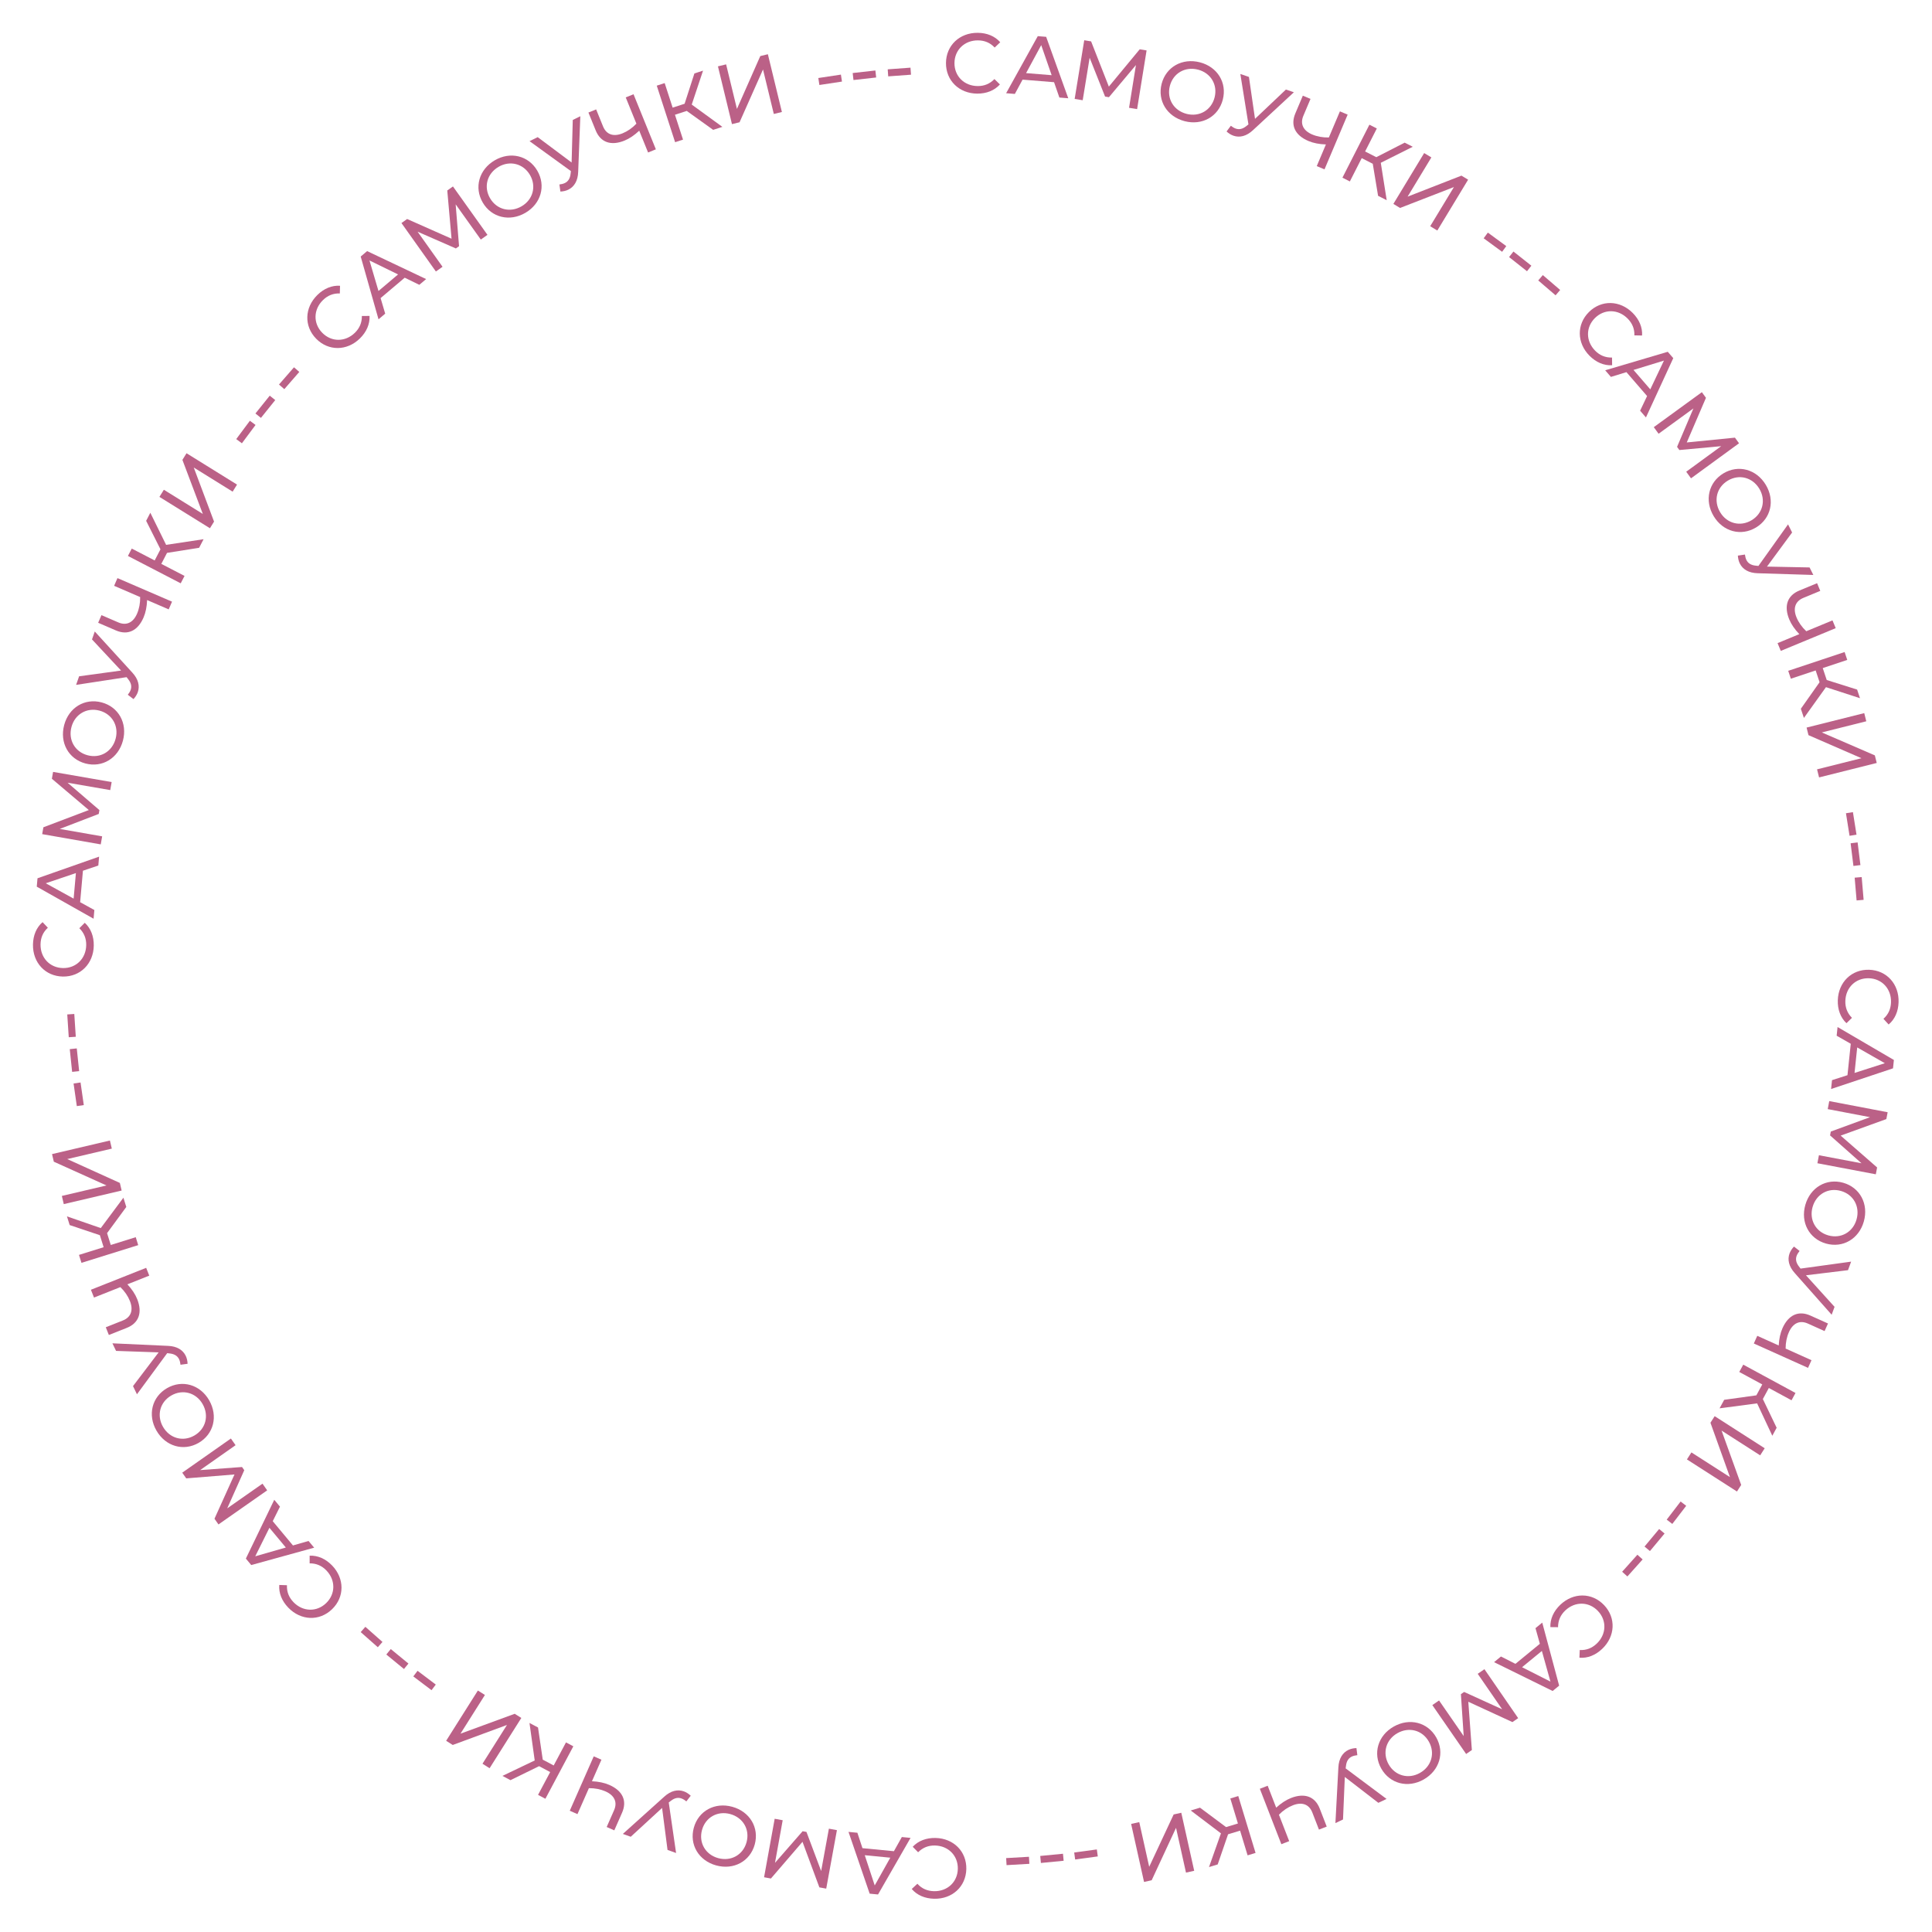 <?xml version="1.0" encoding="UTF-8"?> <svg xmlns="http://www.w3.org/2000/svg" width="728" height="728" viewBox="0 0 728 728" fill="none"> <path d="M692.505 376.902C692.397 380.388 693.52 383.432 695.76 385.551L697.839 383.534C696.069 381.75 695.271 379.613 695.347 377.15C695.503 372.096 699.265 368.467 704.222 368.62C709.18 368.773 712.711 372.628 712.555 377.681C712.478 380.144 711.582 382.229 709.705 383.9L711.656 386.042C714.022 384.066 715.298 381.096 715.405 377.641C715.616 370.828 710.942 365.626 704.321 365.421C697.7 365.217 692.714 370.121 692.505 376.902Z" fill="#BB6187"></path> <path d="M690.324 407.013L689.975 410.354L713.311 402.561L713.64 399.41L692.415 386.994L692.073 390.272L697.386 393.304L696.15 405.144L690.324 407.013ZM699.816 394.684L710.231 400.631L698.812 404.296L699.816 394.684Z" fill="#BB6187"></path> <path d="M684.818 438.324L706.827 442.49L707.319 439.912L693.58 427.91L710.796 421.681L711.288 419.103L689.284 414.906L688.709 417.924L704.645 420.964L689.864 426.386L689.588 427.832L701.43 438.333L685.393 435.307L684.818 438.324Z" fill="#BB6187"></path> <path d="M680.263 454.041C678.405 460.599 681.707 466.789 688.05 468.585C694.392 470.382 700.45 466.843 702.308 460.285C704.183 453.665 700.85 447.466 694.538 445.678C688.226 443.891 682.138 447.421 680.263 454.041ZM683.003 454.817C684.372 449.983 688.894 447.406 693.666 448.757C698.438 450.109 700.937 454.675 699.567 459.508C698.216 464.281 693.694 466.858 688.922 465.506C684.15 464.155 681.651 459.589 683.003 454.817Z" fill="#BB6187"></path> <path d="M691.281 492.435L680.509 480.543L696.349 478.615L697.528 475.4L678.468 478.023L677.893 477.267C676.732 475.784 676.539 474.452 676.991 473.221C677.222 472.59 677.615 471.984 678.108 471.381L675.991 469.719C675.218 470.526 674.655 471.41 674.325 472.311C673.488 474.595 674.008 477.171 676.282 479.709L690.191 495.409L691.281 492.435Z" fill="#BB6187"></path> <path d="M682.59 512.539L672.842 508.156C672.835 505.908 673.277 503.756 674.103 501.917C675.612 498.561 678.184 497.366 681.22 498.731L687.524 501.565L688.81 498.705L682.185 495.726C677.719 493.719 673.923 495.45 671.679 500.441C670.853 502.28 670.372 504.52 670.244 506.989L662.16 503.354L660.861 506.243L681.291 515.429L682.59 512.539Z" fill="#BB6187"></path> <path d="M649.691 527.466L647.953 530.673L662.104 528.807L667.829 541.01L669.461 538L664.263 527.175L666.52 523.011L675.072 527.647L676.567 524.89L656.874 514.215L655.379 516.972L664.044 521.669L661.818 525.777L649.691 527.466Z" fill="#BB6187"></path> <path d="M646.107 533.629L644.518 536.107L651.866 556.597L637.348 547.285L635.655 549.925L654.509 562.019L656.099 559.541L648.707 539.06L663.252 548.389L664.962 545.723L646.107 533.629Z" fill="#BB6187"></path> <path d="M633.276 565.787L628.036 572.617L630.143 574.233L635.383 567.404L633.276 565.787Z" fill="#BB6187"></path> <path d="M625.187 576.147L619.678 582.761L621.719 584.461L627.228 577.847L625.187 576.147Z" fill="#BB6187"></path> <path d="M616.988 585.843L611.242 592.252L613.22 594.025L618.966 587.616L616.988 585.843Z" fill="#BB6187"></path> <path d="M587.96 604.678C585.431 607.081 584.089 610.035 584.191 613.116L587.088 613.144C587.084 610.631 588.019 608.55 589.805 606.853C593.47 603.37 598.697 603.435 602.114 607.03C605.531 610.625 605.33 615.849 601.666 619.332C599.879 621.029 597.775 621.881 595.266 621.749L595.147 624.644C598.219 624.903 601.215 623.689 603.72 621.308C608.661 616.613 608.997 609.627 604.434 604.826C599.871 600.024 592.877 600.005 587.96 604.678Z" fill="#BB6187"></path> <path d="M565.577 624.189L562.98 626.321L585.057 637.181L587.506 635.171L581.136 611.42L578.589 613.511L580.237 619.403L571.035 626.955L565.577 624.189ZM580.995 622.093L584.223 633.643L573.525 628.224L580.995 622.093Z" fill="#BB6187"></path> <path d="M539.72 642.497L552.456 660.924L554.616 659.435L553.273 641.242L569.9 648.905L572.061 647.416L559.352 628.971L556.822 630.714L566.027 644.073L551.698 637.547L550.486 638.382L551.536 654.174L542.25 640.754L539.72 642.497Z" fill="#BB6187"></path> <path d="M525.164 650.597C519.232 653.955 517.229 660.679 520.477 666.415C523.725 672.152 530.521 673.893 536.452 670.535C542.439 667.146 544.427 660.394 541.195 654.686C537.963 648.977 531.151 647.207 525.164 650.597ZM526.567 653.075C530.939 650.6 535.966 651.946 538.41 656.262C540.854 660.578 539.421 665.582 535.049 668.057C530.733 670.501 525.705 669.155 523.261 664.839C520.818 660.522 522.251 655.519 526.567 653.075Z" fill="#BB6187"></path> <path d="M506.064 685.61L506.74 669.578L519.375 679.325L522.471 677.863L507.056 666.35L507.178 665.408C507.392 663.538 508.189 662.454 509.375 661.894C509.983 661.607 510.688 661.451 511.463 661.368L511.122 658.698C510.005 658.73 508.983 658.965 508.115 659.374C505.916 660.413 504.478 662.613 504.315 666.017L503.2 686.962L506.064 685.61Z" fill="#BB6187"></path> <path d="M485.782 693.768L481.915 683.804C483.489 682.198 485.314 680.975 487.193 680.246C490.624 678.914 493.294 679.869 494.498 682.971L496.999 689.415L499.923 688.28L497.294 681.508C495.523 676.944 491.604 675.513 486.502 677.493C484.623 678.222 482.708 679.48 480.885 681.149L477.678 672.886L474.724 674.032L482.829 694.914L485.782 693.768Z" fill="#BB6187"></path> <path d="M452.177 681.153L448.687 682.213L460.066 690.829L455.565 703.534L458.841 702.539L462.75 691.185L467.281 689.808L470.109 699.116L473.109 698.204L466.598 676.771L463.598 677.683L466.463 687.113L461.992 688.471L452.177 681.153Z" fill="#BB6187"></path> <path d="M445.122 683.069L442.248 683.709L433.033 703.43L429.285 686.594L426.224 687.276L431.091 709.141L433.965 708.501L443.142 688.755L446.896 705.623L449.988 704.934L445.122 683.069Z" fill="#BB6187"></path> <path d="M413.302 696.889L404.772 698.046L405.129 700.678L413.659 699.521L413.302 696.889Z" fill="#BB6187"></path> <path d="M400.539 698.515L391.971 699.344L392.226 701.987L400.794 701.159L400.539 698.515Z" fill="#BB6187"></path> <path d="M387.724 699.655L379.13 700.153L379.284 702.805L387.877 702.307L387.724 699.655Z" fill="#BB6187"></path> <path d="M352.547 692.567C349.06 692.486 346.025 693.632 343.924 695.888L345.957 697.951C347.727 696.168 349.858 695.353 352.321 695.41C357.376 695.527 361.035 699.261 360.92 704.22C360.805 709.178 356.977 712.739 351.923 712.621C349.459 712.564 347.367 711.684 345.682 709.82L343.556 711.788C345.55 714.138 348.53 715.392 351.985 715.472C358.799 715.63 363.965 710.916 364.119 704.294C364.272 697.671 359.329 692.724 352.547 692.567Z" fill="#BB6187"></path> <path d="M323.071 690.6L319.726 690.277L327.699 713.552L330.852 713.857L343.105 692.537L339.825 692.22L336.833 697.557L324.984 696.411L323.071 690.6ZM335.472 699.997L329.606 710.457L325.853 699.067L335.472 699.997Z" fill="#BB6187"></path> <path d="M291.908 685.333L287.911 707.373L290.493 707.845L302.39 694.015L308.75 711.183L311.331 711.655L315.36 689.62L312.338 689.068L309.42 705.027L303.884 690.287L302.436 690.023L292.027 701.945L294.93 685.885L291.908 685.333Z" fill="#BB6187"></path> <path d="M275.922 680.814C269.351 679.007 263.186 682.355 261.437 688.711C259.689 695.067 263.274 701.098 269.846 702.906C276.479 704.731 282.653 701.351 284.393 695.026C286.132 688.701 282.556 682.639 275.922 680.814ZM275.167 683.56C280.011 684.893 282.623 689.395 281.307 694.177C279.992 698.959 275.445 701.492 270.601 700.16C265.819 698.844 263.207 694.342 264.523 689.56C265.838 684.778 270.385 682.245 275.167 683.56Z" fill="#BB6187"></path> <path d="M237.675 692.111L249.485 681.249L251.533 697.075L254.756 698.229L251.99 679.189L252.742 678.609C254.216 677.437 255.546 677.234 256.781 677.676C257.414 677.903 258.023 678.291 258.629 678.78L260.276 676.651C259.463 675.884 258.574 675.327 257.671 675.004C255.381 674.184 252.808 674.724 250.288 677.016L234.692 691.043L237.675 692.111Z" fill="#BB6187"></path> <path d="M217.595 683.582L221.905 673.802C224.153 673.778 226.309 674.204 228.153 675.017C231.521 676.501 232.735 679.064 231.392 682.109L228.605 688.434L231.475 689.699L234.404 683.052C236.378 678.571 234.619 674.788 229.611 672.582C227.766 671.769 225.523 671.305 223.053 671.196L226.628 663.084L223.729 661.807L214.696 682.305L217.595 683.582Z" fill="#BB6187"></path> <path d="M202.735 650.941L199.515 649.226L201.486 663.363L189.326 669.178L192.348 670.787L203.134 665.51L207.314 667.736L202.742 676.322L205.51 677.796L216.039 658.025L213.271 656.551L208.638 665.25L204.514 663.054L202.735 650.941Z" fill="#BB6187"></path> <path d="M196.44 647.344L193.95 645.773L173.514 653.271L182.72 638.685L180.068 637.011L168.112 655.954L170.602 657.525L191.028 649.983L181.805 664.596L184.484 666.287L196.44 647.344Z" fill="#BB6187"></path> <path d="M164.208 634.763L157.34 629.573L155.739 631.692L162.606 636.882L164.208 634.763Z" fill="#BB6187"></path> <path d="M153.905 626.847L147.251 621.386L145.566 623.439L152.22 628.9L153.905 626.847Z" fill="#BB6187"></path> <path d="M144.125 618.705L137.674 613.006L135.915 614.996L142.366 620.695L144.125 618.705Z" fill="#BB6187"></path> <path d="M125.146 589.901C122.724 587.39 119.761 586.069 116.681 586.194L116.674 589.09C119.186 589.068 121.274 589.989 122.985 591.762C126.494 595.402 126.467 600.629 122.897 604.072C119.326 607.515 114.101 607.352 110.592 603.713C108.881 601.939 108.014 599.841 108.128 597.331L105.233 597.233C104.996 600.307 106.232 603.294 108.631 605.782C113.362 610.688 120.35 610.974 125.118 606.376C129.886 601.778 129.855 594.784 125.146 589.901Z" fill="#BB6187"></path> <path d="M105.496 567.719L103.345 565.137L92.647 587.293L94.674 589.727L118.378 583.185L116.268 580.652L110.389 582.343L102.77 573.196L105.496 567.719ZM107.705 583.121L96.179 586.433L101.52 575.695L107.705 583.121Z" fill="#BB6187"></path> <path d="M87.005 542.049L68.671 554.919L70.175 557.069L88.359 555.592L80.817 572.275L82.322 574.425L100.674 561.581L98.912 559.064L85.62 568.367L92.042 553.991L91.198 552.785L75.413 553.95L88.766 544.566L87.005 542.049Z" fill="#BB6187"></path> <path d="M78.808 527.633C75.406 521.727 68.668 519.773 62.956 523.063C57.243 526.353 55.552 533.162 58.953 539.068C62.387 545.03 69.153 546.968 74.838 543.694C80.522 540.42 82.242 533.595 78.808 527.633ZM76.34 529.055C78.847 533.408 77.539 538.446 73.241 540.921C68.942 543.397 63.929 542.001 61.421 537.647C58.946 533.349 60.255 528.312 64.553 525.836C68.851 523.361 73.865 524.757 76.34 529.055Z" fill="#BB6187"></path> <path d="M43.736 509.034L59.771 509.591L50.119 522.298L51.604 525.383L63.002 509.883L63.944 509.997C65.816 510.197 66.906 510.987 67.475 512.169C67.767 512.774 67.928 513.478 68.016 514.252L70.684 513.892C70.644 512.775 70.401 511.755 69.985 510.89C68.93 508.698 66.719 507.277 63.315 507.14L42.362 506.179L43.736 509.034Z" fill="#BB6187"></path> <path d="M35.425 488.939L45.36 484.998C46.978 486.559 48.215 488.375 48.958 490.249C50.315 493.669 49.381 496.347 46.288 497.574L39.863 500.123L41.019 503.038L47.771 500.359C52.322 498.554 53.724 494.624 51.706 489.538C50.962 487.664 49.69 485.759 48.007 483.947L56.246 480.678L55.078 477.734L34.257 485.995L35.425 488.939Z" fill="#BB6187"></path> <path d="M47.59 454.793L46.504 451.311L37.974 462.756L25.235 458.35L26.255 461.619L37.639 465.441L39.049 469.962L29.763 472.86L30.697 475.854L52.08 469.181L51.146 466.187L41.737 469.123L40.346 464.664L47.59 454.793Z" fill="#BB6187"></path> <path d="M45.838 448.608L45.166 445.742L25.341 436.752L42.133 432.813L41.416 429.759L19.608 434.876L20.281 437.742L40.13 446.693L23.307 450.64L24.03 453.724L45.838 448.608Z" fill="#BB6187"></path> <path d="M31.574 416.412L30.352 407.892L27.722 408.269L28.945 416.79L31.574 416.412Z" fill="#BB6187"></path> <path d="M29.824 403.615L28.929 395.053L26.288 395.329L27.182 403.891L29.824 403.615Z" fill="#BB6187"></path> <path d="M28.557 390.666L27.993 382.077L25.343 382.251L25.907 390.84L28.557 390.666Z" fill="#BB6187"></path> <path d="M35.334 356.315C35.388 352.827 34.218 349.801 31.946 347.718L29.898 349.766C31.695 351.522 32.527 353.647 32.489 356.111C32.411 361.167 28.705 364.854 23.746 364.777C18.787 364.701 15.197 360.901 15.275 355.845C15.313 353.382 16.177 351.283 18.028 349.583L16.044 347.472C13.709 349.484 12.479 352.474 12.425 355.929C12.32 362.745 17.073 367.875 23.697 367.977C30.32 368.079 35.229 363.098 35.334 356.315Z" fill="#BB6187"></path> <path d="M37.047 326.14L37.344 322.794L14.131 330.945L13.851 334.101L35.264 346.189L35.556 342.906L30.196 339.956L31.251 328.099L37.047 326.14ZM27.745 338.613L17.241 332.828L28.602 328.987L27.745 338.613Z" fill="#BB6187"></path> <path d="M42.071 294.689L20 290.86L19.548 293.445L33.469 305.236L16.35 311.728L15.898 314.312L37.963 318.172L38.492 315.146L22.511 312.351L37.208 306.702L37.462 305.252L25.46 294.934L41.542 297.715L42.071 294.689Z" fill="#BB6187"></path> <path d="M46.32 279.102C48.078 272.516 44.682 266.377 38.313 264.677C31.944 262.977 25.941 266.607 24.183 273.193C22.409 279.84 25.835 285.988 32.173 287.68C38.511 289.371 44.545 285.749 46.32 279.102ZM43.568 278.367C42.272 283.221 37.791 285.867 32.998 284.588C28.206 283.309 25.639 278.781 26.934 273.927C28.214 269.135 32.696 266.49 37.488 267.769C42.28 269.048 44.847 273.575 43.568 278.367Z" fill="#BB6187"></path> <path d="M34.667 240.944L45.617 252.672L29.808 254.838L28.677 258.07L47.696 255.162L48.282 255.909C49.465 257.374 49.678 258.702 49.245 259.941C49.023 260.575 48.64 261.187 48.155 261.797L50.297 263.428C51.058 262.609 51.607 261.716 51.924 260.81C52.727 258.514 52.168 255.946 49.856 253.442L35.713 237.953L34.667 240.944Z" fill="#BB6187"></path> <path d="M43.003 220.743L52.815 224.98C52.855 227.228 52.446 229.387 51.647 231.238C50.188 234.616 47.634 235.849 44.579 234.529L38.233 231.789L36.99 234.668L43.659 237.548C48.154 239.489 51.923 237.701 54.093 232.677C54.892 230.826 55.339 228.579 55.43 226.109L63.568 229.623L64.823 226.714L44.259 217.835L43.003 220.743Z" fill="#BB6187"></path> <path d="M75.029 206.418L76.708 203.18L62.594 205.307L56.644 193.212L55.069 196.252L60.465 206.979L58.286 211.184L49.649 206.707L48.206 209.491L68.093 219.799L69.536 217.015L60.786 212.48L62.936 208.332L75.029 206.418Z" fill="#BB6187"></path> <path d="M79.104 199.048L80.656 196.547L73.008 176.167L87.662 185.265L89.316 182.601L70.286 170.785L68.733 173.286L76.425 193.656L61.745 184.541L60.073 187.233L79.104 199.048Z" fill="#BB6187"></path> <path d="M91.15 167.037L96.29 160.132L94.159 158.546L89.02 165.451L91.15 167.037Z" fill="#BB6187"></path> <path d="M98.325 157.467L103.713 150.754L101.641 149.092L96.253 155.805L98.325 157.467Z" fill="#BB6187"></path> <path d="M107.129 146.638L112.781 140.146L110.778 138.402L105.126 144.894L107.129 146.638Z" fill="#BB6187"></path> <path d="M135.606 127.538C138.099 125.099 139.399 122.126 139.252 119.047L136.355 119.061C136.395 121.573 135.49 123.667 133.729 125.391C130.115 128.927 124.888 128.938 121.419 125.392C117.95 121.847 118.075 116.621 121.689 113.085C123.45 111.362 125.541 110.48 128.052 110.575L128.129 107.679C125.054 107.465 122.076 108.722 119.605 111.139C114.734 115.906 114.499 122.896 119.131 127.63C123.764 132.365 130.757 132.283 135.606 127.538Z" fill="#BB6187"></path> <path d="M158.002 107.326L160.568 105.157L138.336 94.62L135.916 96.665L142.631 120.321L145.148 118.193L143.414 112.325L152.505 104.64L158.002 107.326ZM142.617 109.647L139.221 98.145L149.997 103.408L142.617 109.647Z" fill="#BB6187"></path> <path d="M183.681 88.494L170.677 70.254L168.538 71.775L170.148 89.947L153.41 82.527L151.272 84.047L164.249 102.305L166.753 100.526L157.354 87.302L171.776 93.618L172.976 92.765L171.696 76.99L181.177 90.273L183.681 88.494Z" fill="#BB6187"></path> <path d="M197.996 80.183C203.878 76.738 205.782 69.986 202.45 64.298C199.118 58.61 192.297 56.969 186.415 60.414C180.479 63.891 178.591 70.671 181.907 76.332C185.223 81.992 192.06 83.661 197.996 80.183ZM196.557 77.726C192.222 80.266 187.175 78.994 184.668 74.714C182.161 70.434 183.52 65.41 187.855 62.871C192.135 60.364 197.182 61.636 199.689 65.915C202.196 70.195 200.837 75.219 196.557 77.726Z" fill="#BB6187"></path> <path d="M215.828 45.197L215.39 61.236L202.612 51.679L199.537 53.186L215.122 64.469L215.014 65.412C214.828 67.286 214.047 68.382 212.869 68.959C212.266 69.255 211.563 69.422 210.79 69.516L211.17 72.181C212.287 72.132 213.305 71.882 214.167 71.46C216.35 70.389 217.755 68.167 217.867 64.762L218.672 43.802L215.828 45.197Z" fill="#BB6187"></path> <path d="M235.786 36.701L239.802 46.606C238.253 48.236 236.446 49.486 234.578 50.243C231.168 51.626 228.483 50.712 227.233 47.628L224.636 41.222L221.73 42.4L224.459 49.132C226.299 53.669 230.239 55.041 235.31 52.985C237.178 52.228 239.074 50.941 240.872 49.245L244.203 57.46L247.139 56.27L238.722 35.511L235.786 36.701Z" fill="#BB6187"></path> <path d="M268.725 48.929L272.195 47.803L260.654 39.404L264.915 26.616L261.658 27.673L257.965 39.099L253.46 40.561L250.457 31.308L247.474 32.276L254.389 53.582L257.372 52.614L254.329 43.239L258.773 41.797L268.725 48.929Z" fill="#BB6187"></path> <path d="M275.813 46.769L278.674 46.074L287.513 26.181L291.58 42.943L294.627 42.203L289.345 20.435L286.484 21.129L277.685 41.046L273.61 24.253L270.531 25L275.813 46.769Z" fill="#BB6187"></path> <path d="M308.753 32.026L317.264 30.738L316.866 28.112L308.355 29.4L308.753 32.026Z" fill="#BB6187"></path> <path d="M321.599 30.159L330.153 29.199L329.857 26.56L321.302 27.52L321.599 30.159Z" fill="#BB6187"></path> <path d="M334.692 28.775L343.277 28.145L343.082 25.496L334.498 26.126L334.692 28.775Z" fill="#BB6187"></path> <path d="M368.207 35.277C371.695 35.304 374.712 34.111 376.778 31.823L374.713 29.791C372.971 31.602 370.853 32.449 368.389 32.43C363.333 32.391 359.617 28.714 359.655 23.755C359.694 18.795 363.466 15.176 368.522 15.215C370.985 15.234 373.091 16.082 374.805 17.919L376.9 15.919C374.87 13.6 371.871 12.392 368.416 12.366C361.6 12.313 356.507 17.106 356.455 23.73C356.404 30.354 361.423 35.224 368.207 35.277Z" fill="#BB6187"></path> <path d="M399.185 36.755L402.534 37.027L394.204 13.877L391.046 13.621L379.123 35.127L382.408 35.394L385.317 30.011L397.182 30.974L399.185 36.755ZM386.641 27.55L392.345 17.001L396.273 28.332L386.641 27.55Z" fill="#BB6187"></path> <path d="M428.473 41.114L432.047 19.001L429.458 18.578L417.827 32.633L411.14 15.591L408.55 15.168L404.944 37.276L407.976 37.77L410.588 21.758L416.404 36.389L417.857 36.626L428.037 24.507L425.441 40.619L428.473 41.114Z" fill="#BB6187"></path> <path d="M446.401 45.665C452.999 47.373 459.113 43.931 460.765 37.549C462.416 31.167 458.74 25.192 452.142 23.484C445.481 21.76 439.36 25.233 437.716 31.584C436.072 37.935 439.74 43.941 446.401 45.665ZM447.114 42.908C442.251 41.649 439.571 37.188 440.814 32.386C442.057 27.584 446.564 24.982 451.428 26.241C456.23 27.484 458.909 31.945 457.667 36.747C456.424 41.549 451.916 44.151 447.114 42.908Z" fill="#BB6187"></path> <path d="M484.548 33.742L472.902 44.78L470.617 28.988L467.376 27.882L470.428 46.878L469.686 47.469C468.23 48.663 466.903 48.886 465.661 48.463C465.025 48.246 464.41 47.867 463.797 47.387L462.182 49.541C463.007 50.296 463.903 50.838 464.812 51.148C467.114 51.934 469.678 51.355 472.164 49.025L487.546 34.765L484.548 33.742Z" fill="#BB6187"></path> <path d="M504.895 41.958L500.731 51.802C498.483 51.858 496.322 51.465 494.465 50.68C491.076 49.246 489.824 46.702 491.12 43.637L493.813 37.271L490.925 36.049L488.095 42.739C486.188 47.249 488.004 51.005 493.044 53.136C494.901 53.922 497.151 54.352 499.622 54.425L496.169 62.588L499.086 63.822L507.812 43.192L504.895 41.958Z" fill="#BB6187"></path> <path d="M519.277 73.787L522.528 75.441L520.296 61.343L532.347 55.304L529.295 53.751L518.608 59.227L514.388 57.079L518.8 48.409L516.006 46.987L505.845 66.95L508.64 68.372L513.11 59.589L517.274 61.708L519.277 73.787Z" fill="#BB6187"></path> <path d="M525.039 76.836L527.557 78.361L547.852 70.489L538.916 85.241L541.598 86.866L553.203 67.707L550.685 66.181L530.401 74.098L539.354 59.318L536.644 57.676L525.039 76.836Z" fill="#BB6187"></path> <path d="M559.067 89.792L566.009 94.881L567.579 92.739L560.637 87.65L559.067 89.792Z" fill="#BB6187"></path> <path d="M568.637 96.862L575.39 102.201L577.037 100.117L570.284 94.779L568.637 96.862Z" fill="#BB6187"></path> <path d="M579.626 105.673L586.159 111.278L587.888 109.262L581.355 103.657L579.626 105.673Z" fill="#BB6187"></path> <path d="M598.946 134.047C601.404 136.523 604.386 137.801 607.464 137.631L607.429 134.734C604.917 134.793 602.816 133.903 601.08 132.154C597.518 128.566 597.469 123.339 600.989 119.845C604.509 116.35 609.736 116.437 613.298 120.025C615.034 121.774 615.932 123.859 615.855 126.37L618.751 126.426C618.943 123.349 617.664 120.38 615.229 117.928C610.427 113.091 603.436 112.907 598.735 117.574C594.034 122.241 594.167 129.233 598.946 134.047Z" fill="#BB6187"></path> <path d="M618.016 154.759L620.213 157.301L630.507 134.955L628.435 132.558L604.854 139.53L607.01 142.024L612.858 140.226L620.641 149.233L618.016 154.759ZM615.527 139.4L626.991 135.878L621.846 146.711L615.527 139.4Z" fill="#BB6187"></path> <path d="M637.193 180.236L655.288 167.033L653.745 164.911L635.592 166.72L642.827 149.902L641.283 147.78L623.169 160.957L624.976 163.441L638.096 153.898L631.938 168.388L632.804 169.579L648.565 168.126L635.386 177.752L637.193 180.236Z" fill="#BB6187"></path> <path d="M645.736 194.496C649.246 200.339 656.019 202.168 661.67 198.774C667.321 195.379 668.887 188.541 665.377 182.698C661.834 176.8 655.034 174.987 649.41 178.365C643.787 181.743 642.193 188.598 645.736 194.496ZM648.178 193.03C645.59 188.723 646.806 183.662 651.058 181.108C655.31 178.554 660.348 179.858 662.936 184.164C665.49 188.416 664.274 193.477 660.022 196.031C655.77 198.585 650.732 197.281 648.178 193.03Z" fill="#BB6187"></path> <path d="M681.867 213.818L665.825 213.499L675.287 200.65L673.757 197.587L662.59 213.255L661.646 213.154C659.771 212.982 658.67 212.209 658.083 211.036C657.783 210.434 657.611 209.733 657.511 208.96L654.849 209.36C654.906 210.477 655.164 211.493 655.593 212.352C656.68 214.527 658.912 215.916 662.318 216.002L683.283 216.652L681.867 213.818Z" fill="#BB6187"></path> <path d="M690.504 233.767L680.63 237.857C678.989 236.32 677.725 234.523 676.953 232.66C675.545 229.261 676.44 226.57 679.514 225.296L685.9 222.651L684.7 219.754L677.989 222.533C673.466 224.407 672.123 228.357 674.217 233.413C674.989 235.275 676.289 237.161 677.999 238.947L669.809 242.339L671.022 245.266L691.717 236.694L690.504 233.767Z" fill="#BB6187"></path> <path d="M678.581 267.07L679.733 270.531L688.045 258.928L700.865 263.092L699.783 259.843L688.33 256.236L686.834 251.742L696.064 248.67L695.073 245.694L673.82 252.769L674.81 255.745L684.162 252.632L685.638 257.065L678.581 267.07Z" fill="#BB6187"></path> <path d="M680.741 274.159L681.457 277.015L701.417 285.702L684.686 289.896L685.449 292.938L707.177 287.491L706.461 284.635L686.478 275.987L703.239 271.785L702.469 268.712L680.741 274.159Z" fill="#BB6187"></path> <path d="M695.579 306.438L696.933 314.939L699.556 314.522L698.202 306.021L695.579 306.438Z" fill="#BB6187"></path> <path d="M697.335 317.76L698.394 326.302L701.029 325.976L699.971 317.433L697.335 317.76Z" fill="#BB6187"></path> <path d="M698.859 330.717L699.589 339.294L702.235 339.069L701.506 330.492L698.859 330.717Z" fill="#BB6187"></path> </svg> 